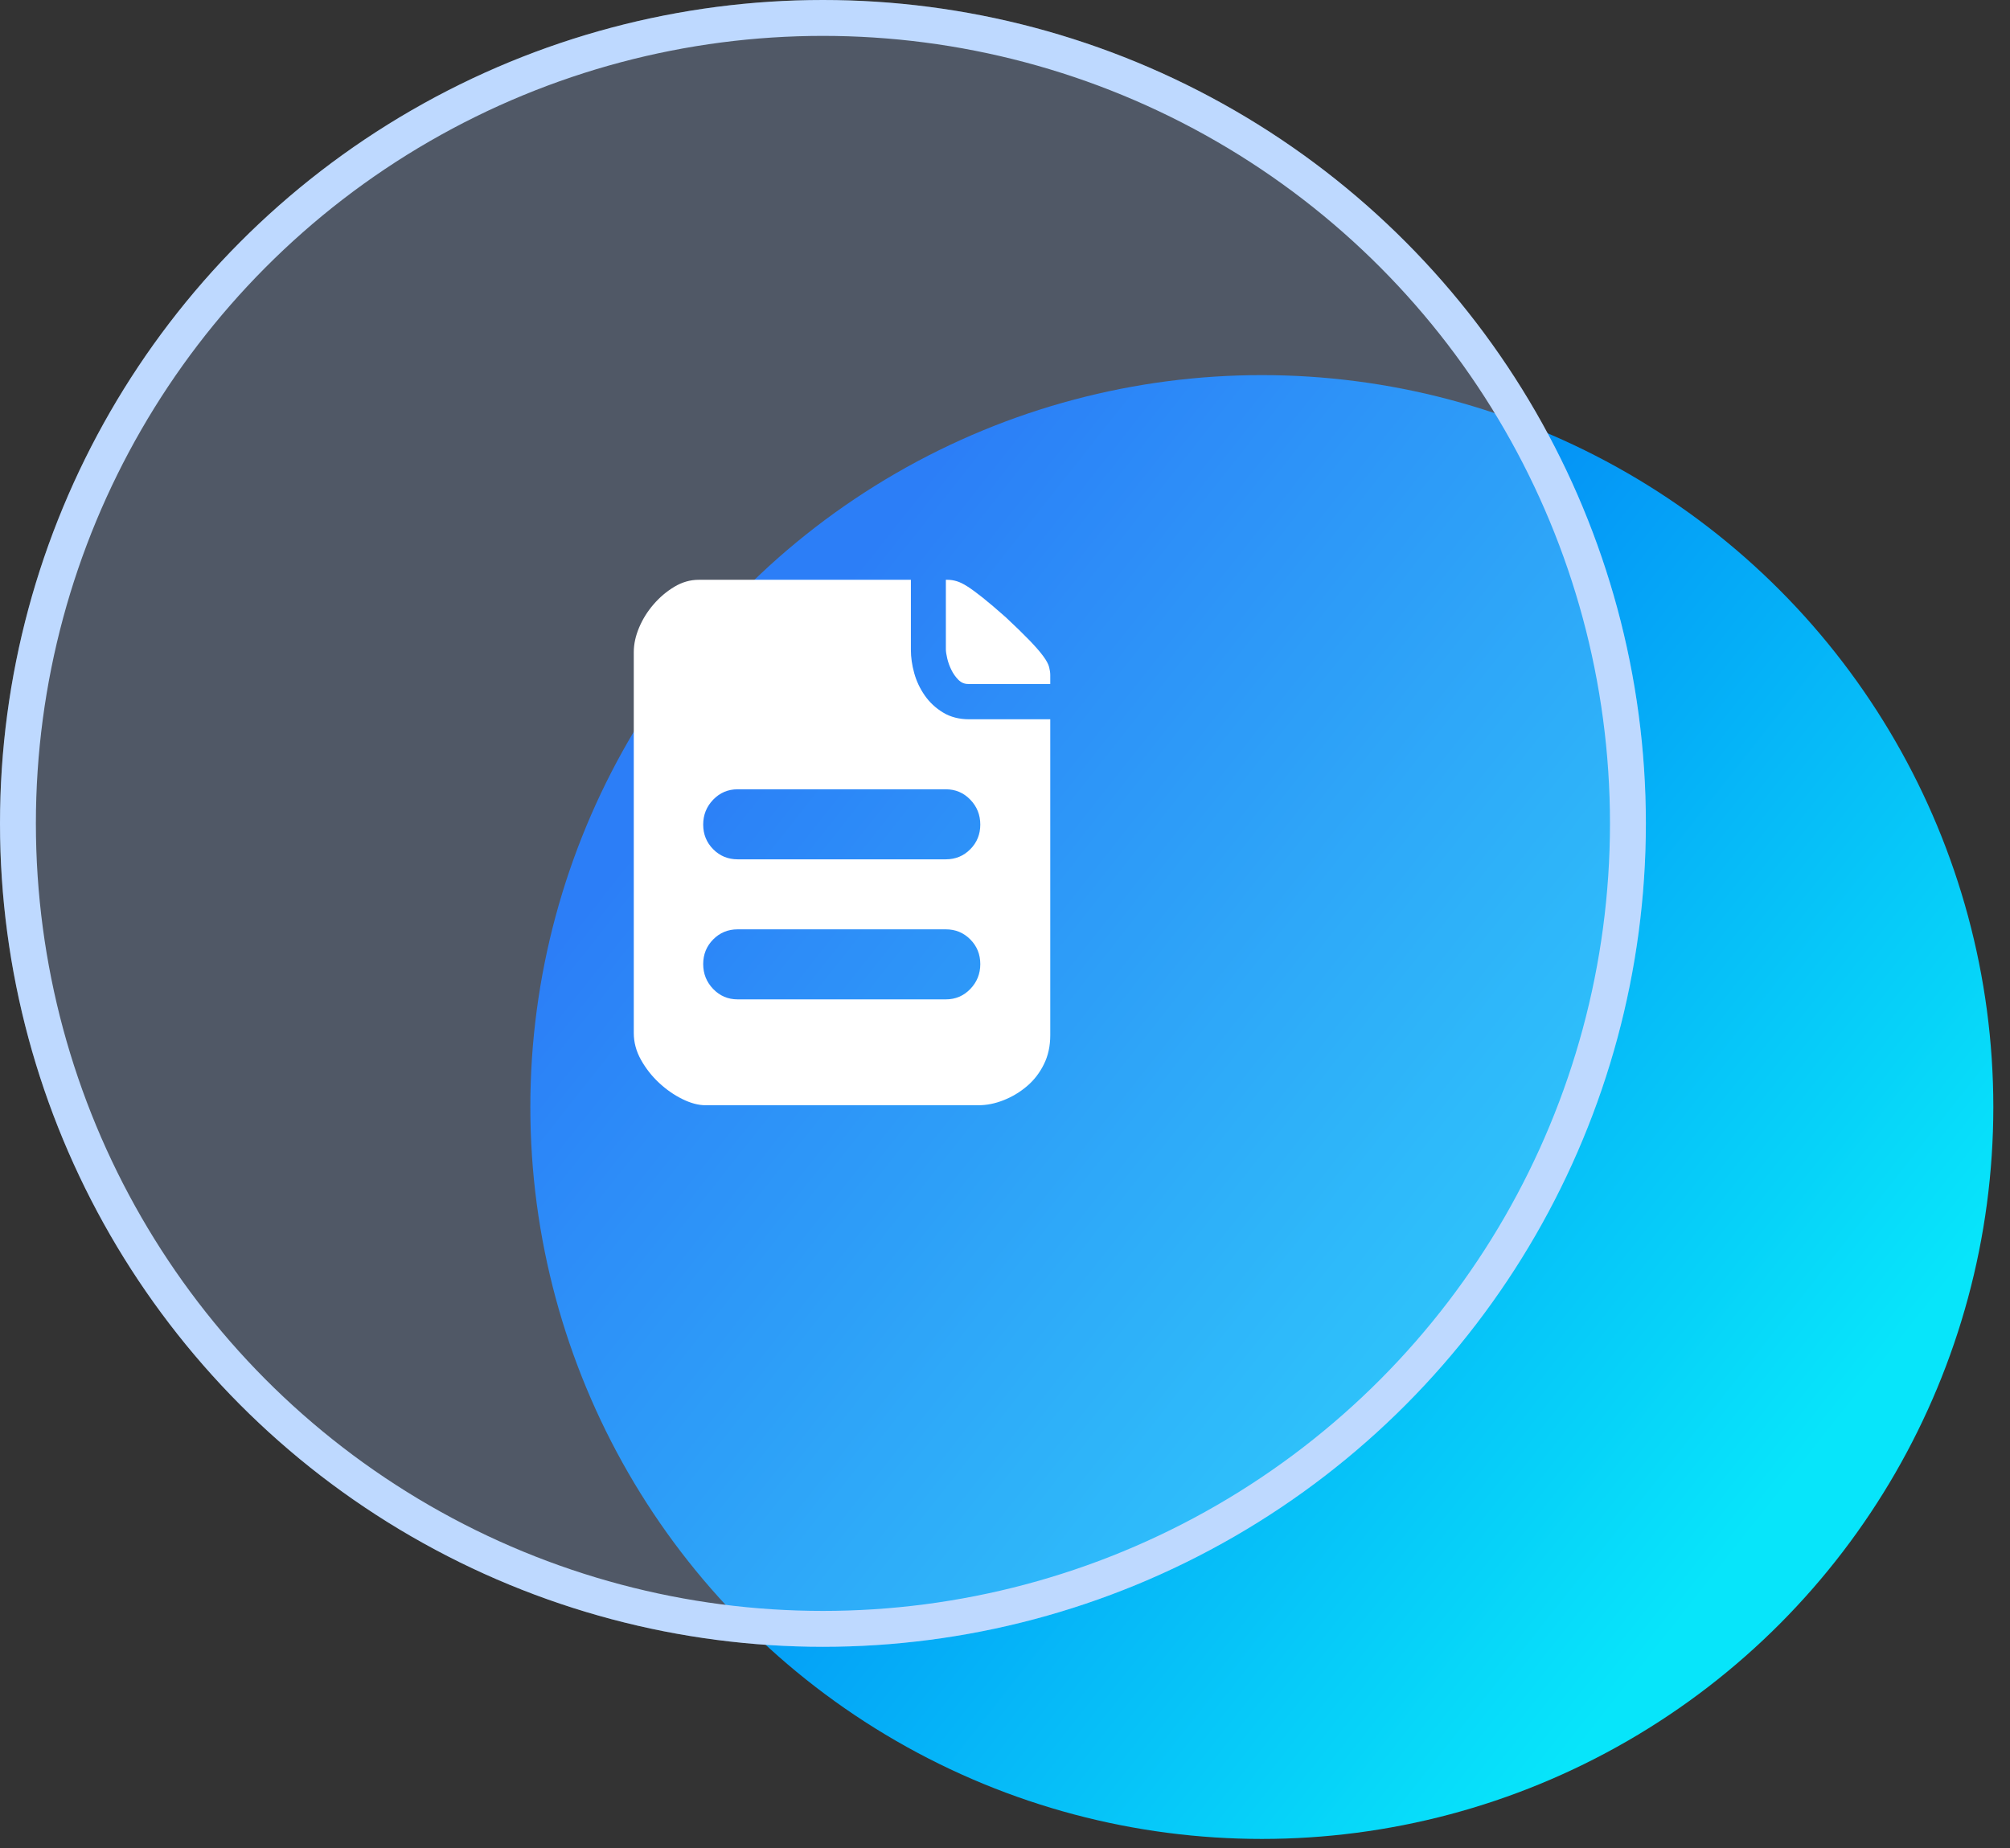 <?xml version="1.0" encoding="UTF-8"?>
<svg width="112px" height="103px" viewBox="0 0 112 103" version="1.1" xmlns="http://www.w3.org/2000/svg" xmlns:xlink="http://www.w3.org/1999/xlink">
    <rect x="0" y="0" width="112" height="103" fill="#333333" stroke="none"/>
    <title>方案优势2</title>
    <defs>
        <linearGradient x1="84.132%" y1="78.35%" x2="14.368%" y2="23.21%" id="linearGradient-1">
            <stop stop-color="#07E5FA" offset="0%"></stop>
            <stop stop-color="#0366F4" offset="100%"></stop>
        </linearGradient>
        <ellipse id="path-2" cx="45.855" cy="45.891" rx="45.855" ry="45.891"></ellipse>
    </defs>
    <g id="页面-1" stroke="none" stroke-width="1" fill="none" fill-rule="evenodd">
        <g id="企业文件管理" transform="translate(-905, -2305)">
            <g id="方案优势2" transform="translate(905, 2305)">
                <g id="编组-8备份">
                    <ellipse id="椭圆形" fill="url(#linearGradient-1)" cx="70.311" cy="61.698" rx="40.76" ry="40.792"></ellipse>
                    <g id="椭圆形备份">
                        <use fill-opacity="0.25" fill="#ABCAFF" fill-rule="evenodd" style="mix-blend-mode: multiply;" xlink:href="#path-2"></use>
                        <ellipse stroke="#BED9FF" stroke-width="2" stroke-linejoin="square" cx="45.855" cy="45.891" rx="44.855" ry="44.891"></ellipse>
                    </g>
                </g>
                <g id="文件" transform="translate(30.27, 32.314)" fill-rule="nonzero">
                    <rect id="矩形" fill="#000000" opacity="0" x="0" y="0" width="31.279" height="31.304"></rect>
                    <path d="M25.777,2.092 C26.334,2.612 26.777,3.044 27.107,3.387 C27.437,3.731 27.69,4.022 27.865,4.262 C28.041,4.501 28.149,4.704 28.19,4.87 C28.232,5.037 28.252,5.183 28.252,5.307 L28.252,5.807 L23.673,5.807 C23.466,5.807 23.286,5.729 23.131,5.573 C22.976,5.417 22.848,5.235 22.744,5.026 C22.641,4.818 22.564,4.605 22.512,4.386 C22.461,4.168 22.435,3.996 22.435,3.871 L22.435,3.10862447e-15 L22.528,3.10862447e-15 C22.693,3.10862447e-15 22.863,0.026 23.038,0.078 C23.214,0.13 23.415,0.229 23.642,0.375 C23.869,0.52 24.152,0.728 24.493,0.999 C24.833,1.27 25.261,1.634 25.777,2.092 Z M20.486,3.902 C20.486,4.319 20.547,4.751 20.671,5.198 C20.795,5.646 20.991,6.062 21.259,6.447 C21.527,6.832 21.868,7.149 22.28,7.399 C22.693,7.649 23.178,7.774 23.735,7.774 L28.252,7.774 L28.252,25.382 C28.252,25.985 28.134,26.527 27.896,27.005 C27.659,27.484 27.345,27.89 26.953,28.223 C26.561,28.556 26.128,28.816 25.653,29.003 C25.179,29.191 24.714,29.284 24.261,29.284 L9.037,29.284 C8.645,29.284 8.217,29.17 7.753,28.941 C7.288,28.712 6.855,28.41 6.453,28.036 C6.051,27.661 5.715,27.234 5.447,26.755 C5.179,26.277 5.045,25.777 5.045,25.257 L5.045,4.027 C5.045,3.59 5.143,3.138 5.339,2.669 C5.535,2.201 5.803,1.769 6.144,1.374 C6.484,0.978 6.871,0.65 7.304,0.39 C7.737,0.13 8.191,0 8.665,0 L20.486,0 L20.486,3.902 Z M22.435,23.384 C22.971,23.384 23.425,23.191 23.796,22.806 C24.168,22.421 24.353,21.958 24.353,21.417 C24.353,20.876 24.168,20.418 23.796,20.043 C23.425,19.669 22.971,19.481 22.435,19.481 L10.831,19.481 C10.295,19.481 9.841,19.669 9.47,20.043 C9.099,20.418 8.913,20.876 8.913,21.417 C8.913,21.958 9.099,22.421 9.47,22.806 C9.841,23.191 10.295,23.384 10.831,23.384 L22.435,23.384 Z M24.353,13.643 C24.353,13.102 24.168,12.639 23.796,12.254 C23.425,11.869 22.971,11.676 22.435,11.676 L10.831,11.676 C10.295,11.676 9.841,11.869 9.47,12.254 C9.099,12.639 8.913,13.102 8.913,13.643 C8.913,14.184 9.099,14.642 9.47,15.017 C9.841,15.391 10.295,15.579 10.831,15.579 L22.435,15.579 C22.971,15.579 23.425,15.391 23.796,15.017 C24.168,14.642 24.353,14.184 24.353,13.643 Z" id="形状" fill="#FFFFFF"></path>
                </g>
            </g>
        </g>
    </g>
</svg>